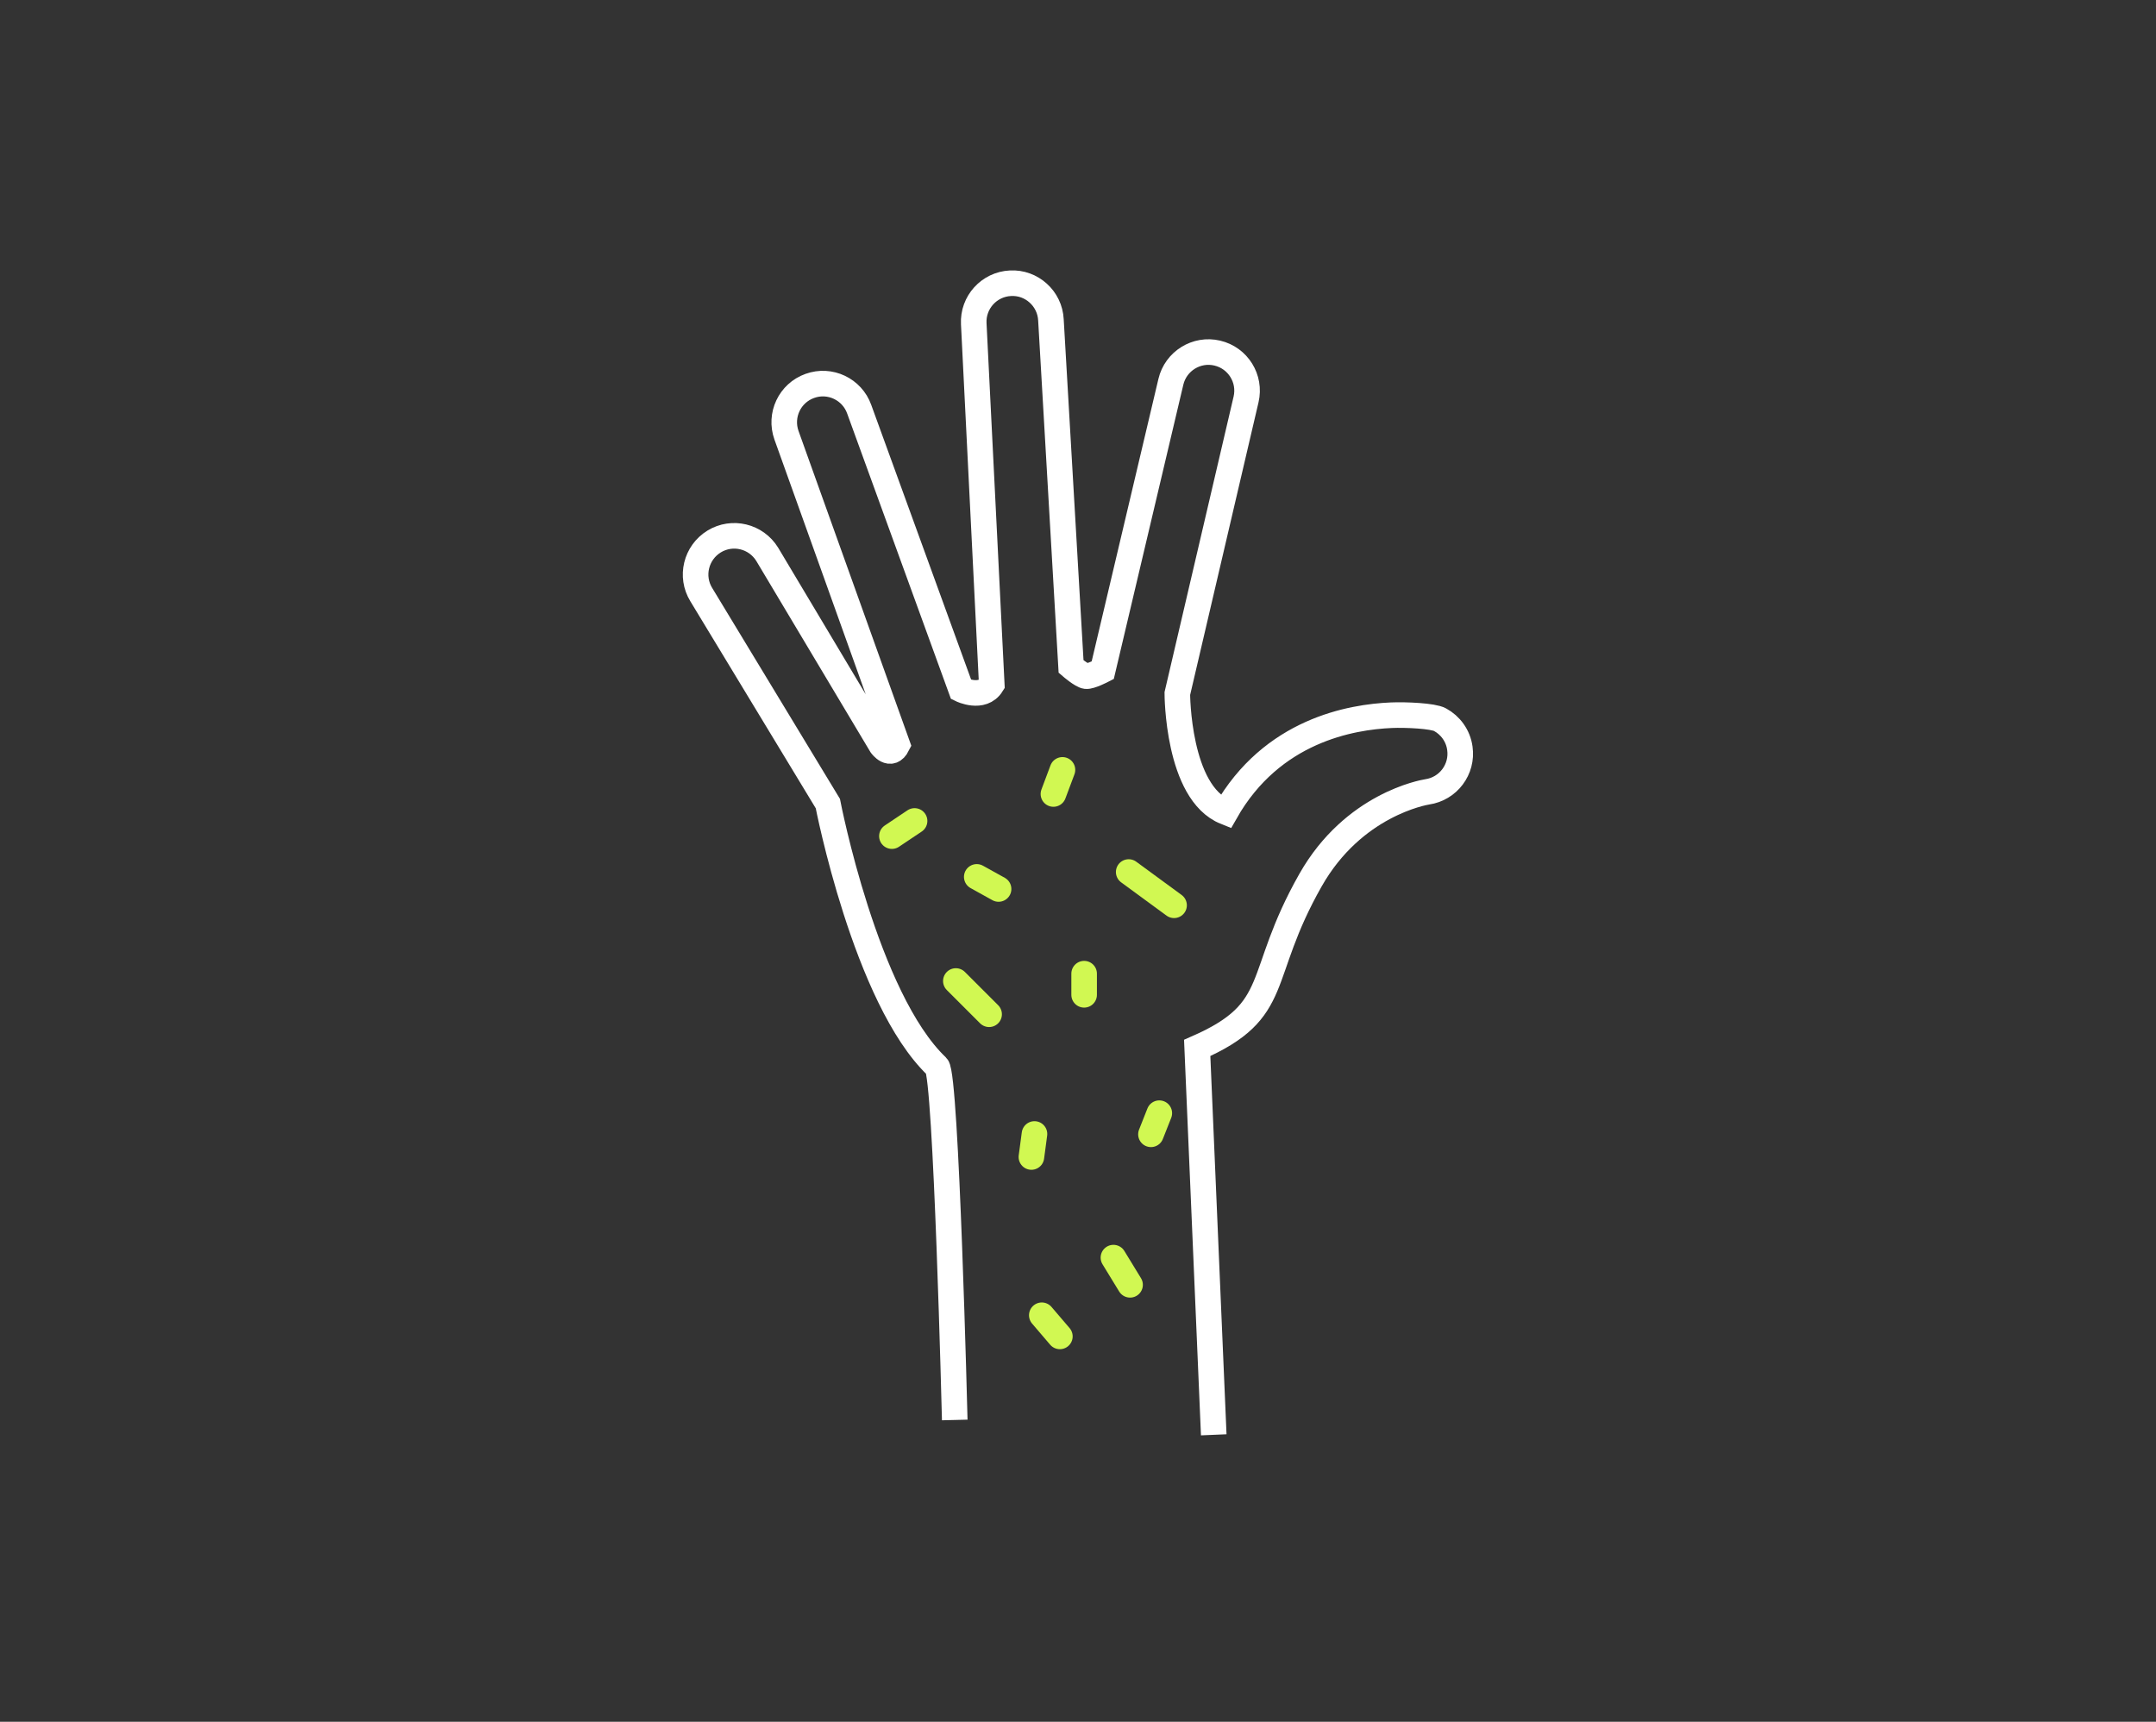 <svg width="154" height="123" viewBox="0 0 154 123" fill="none" xmlns="http://www.w3.org/2000/svg">
<rect x="0" y="0" width="154" height="123" fill="#333333" stroke="none"/>
<path d="M69.768 62.642L71.327 63.507" stroke="#D1F852" stroke-width="1.827" stroke-linecap="round" stroke-linejoin="round"/>
<path d="M75.89 54.997L75.244 56.721" stroke="#D1F852" stroke-width="1.827" stroke-linecap="round" stroke-linejoin="round"/>
<path d="M80.621 62.295L83.862 64.671" stroke="#D1F852" stroke-width="1.827" stroke-linecap="round" stroke-linejoin="round"/>
<path d="M77.438 69.556V71.067" stroke="#D1F852" stroke-width="1.827" stroke-linecap="round" stroke-linejoin="round"/>
<path d="M73.891 81.008L73.672 82.653" stroke="#D1F852" stroke-width="1.827" stroke-linecap="round" stroke-linejoin="round"/>
<path d="M79.531 89.841L80.719 91.784" stroke="#D1F852" stroke-width="1.827" stroke-linecap="round" stroke-linejoin="round"/>
<path d="M82.808 79.522L82.211 81.032" stroke="#D1F852" stroke-width="1.827" stroke-linecap="round" stroke-linejoin="round"/>
<path d="M74.414 93.958L75.705 95.469" stroke="#D1F852" stroke-width="1.827" stroke-linecap="round" stroke-linejoin="round"/>
<path d="M65.327 58.646L63.707 59.73" stroke="#D1F852" stroke-width="1.827" stroke-linecap="round" stroke-linejoin="round"/>
<path d="M68.275 70.08L70.651 72.456" stroke="#D1F852" stroke-width="1.827" stroke-linecap="round" stroke-linejoin="round"/>
<path d="M68.196 101.439C68.196 101.439 67.587 76.817 66.923 76.19C61.824 71.335 59.132 57.404 59.132 57.404L50.092 42.48C49.294 41.182 49.708 39.483 51.006 38.685C52.309 37.887 54.003 38.301 54.801 39.598L62.945 53.237C62.945 53.237 63.615 54.181 64.102 53.213L56.178 31.095C55.666 29.657 56.409 28.079 57.847 27.568C59.278 27.05 60.862 27.799 61.373 29.237L68.653 49.26C68.653 49.26 70.157 49.996 70.84 48.9L69.554 23.127C69.475 21.604 70.651 20.307 72.174 20.234C73.684 20.149 74.994 21.33 75.067 22.853L76.505 47.615C76.505 47.615 77.26 48.267 77.577 48.303C77.887 48.34 78.765 47.883 78.765 47.883L83.632 27.282C83.979 25.795 85.471 24.875 86.945 25.223C88.432 25.57 89.351 27.056 89.004 28.536L84.095 49.546C84.095 49.546 84.095 56.624 87.542 58.007C90.856 52.171 96.521 51.215 99.39 51.093C100.414 51.05 102.357 51.136 102.856 51.41C103.599 51.812 104.154 52.555 104.276 53.456C104.489 54.961 103.447 56.35 101.942 56.569C101.687 56.612 96.673 57.477 93.615 62.862C89.65 69.843 91.678 72.157 85.514 74.862L86.696 102.499" stroke="white" stroke-width="1.827" stroke-miterlimit="10"/>
</svg>
